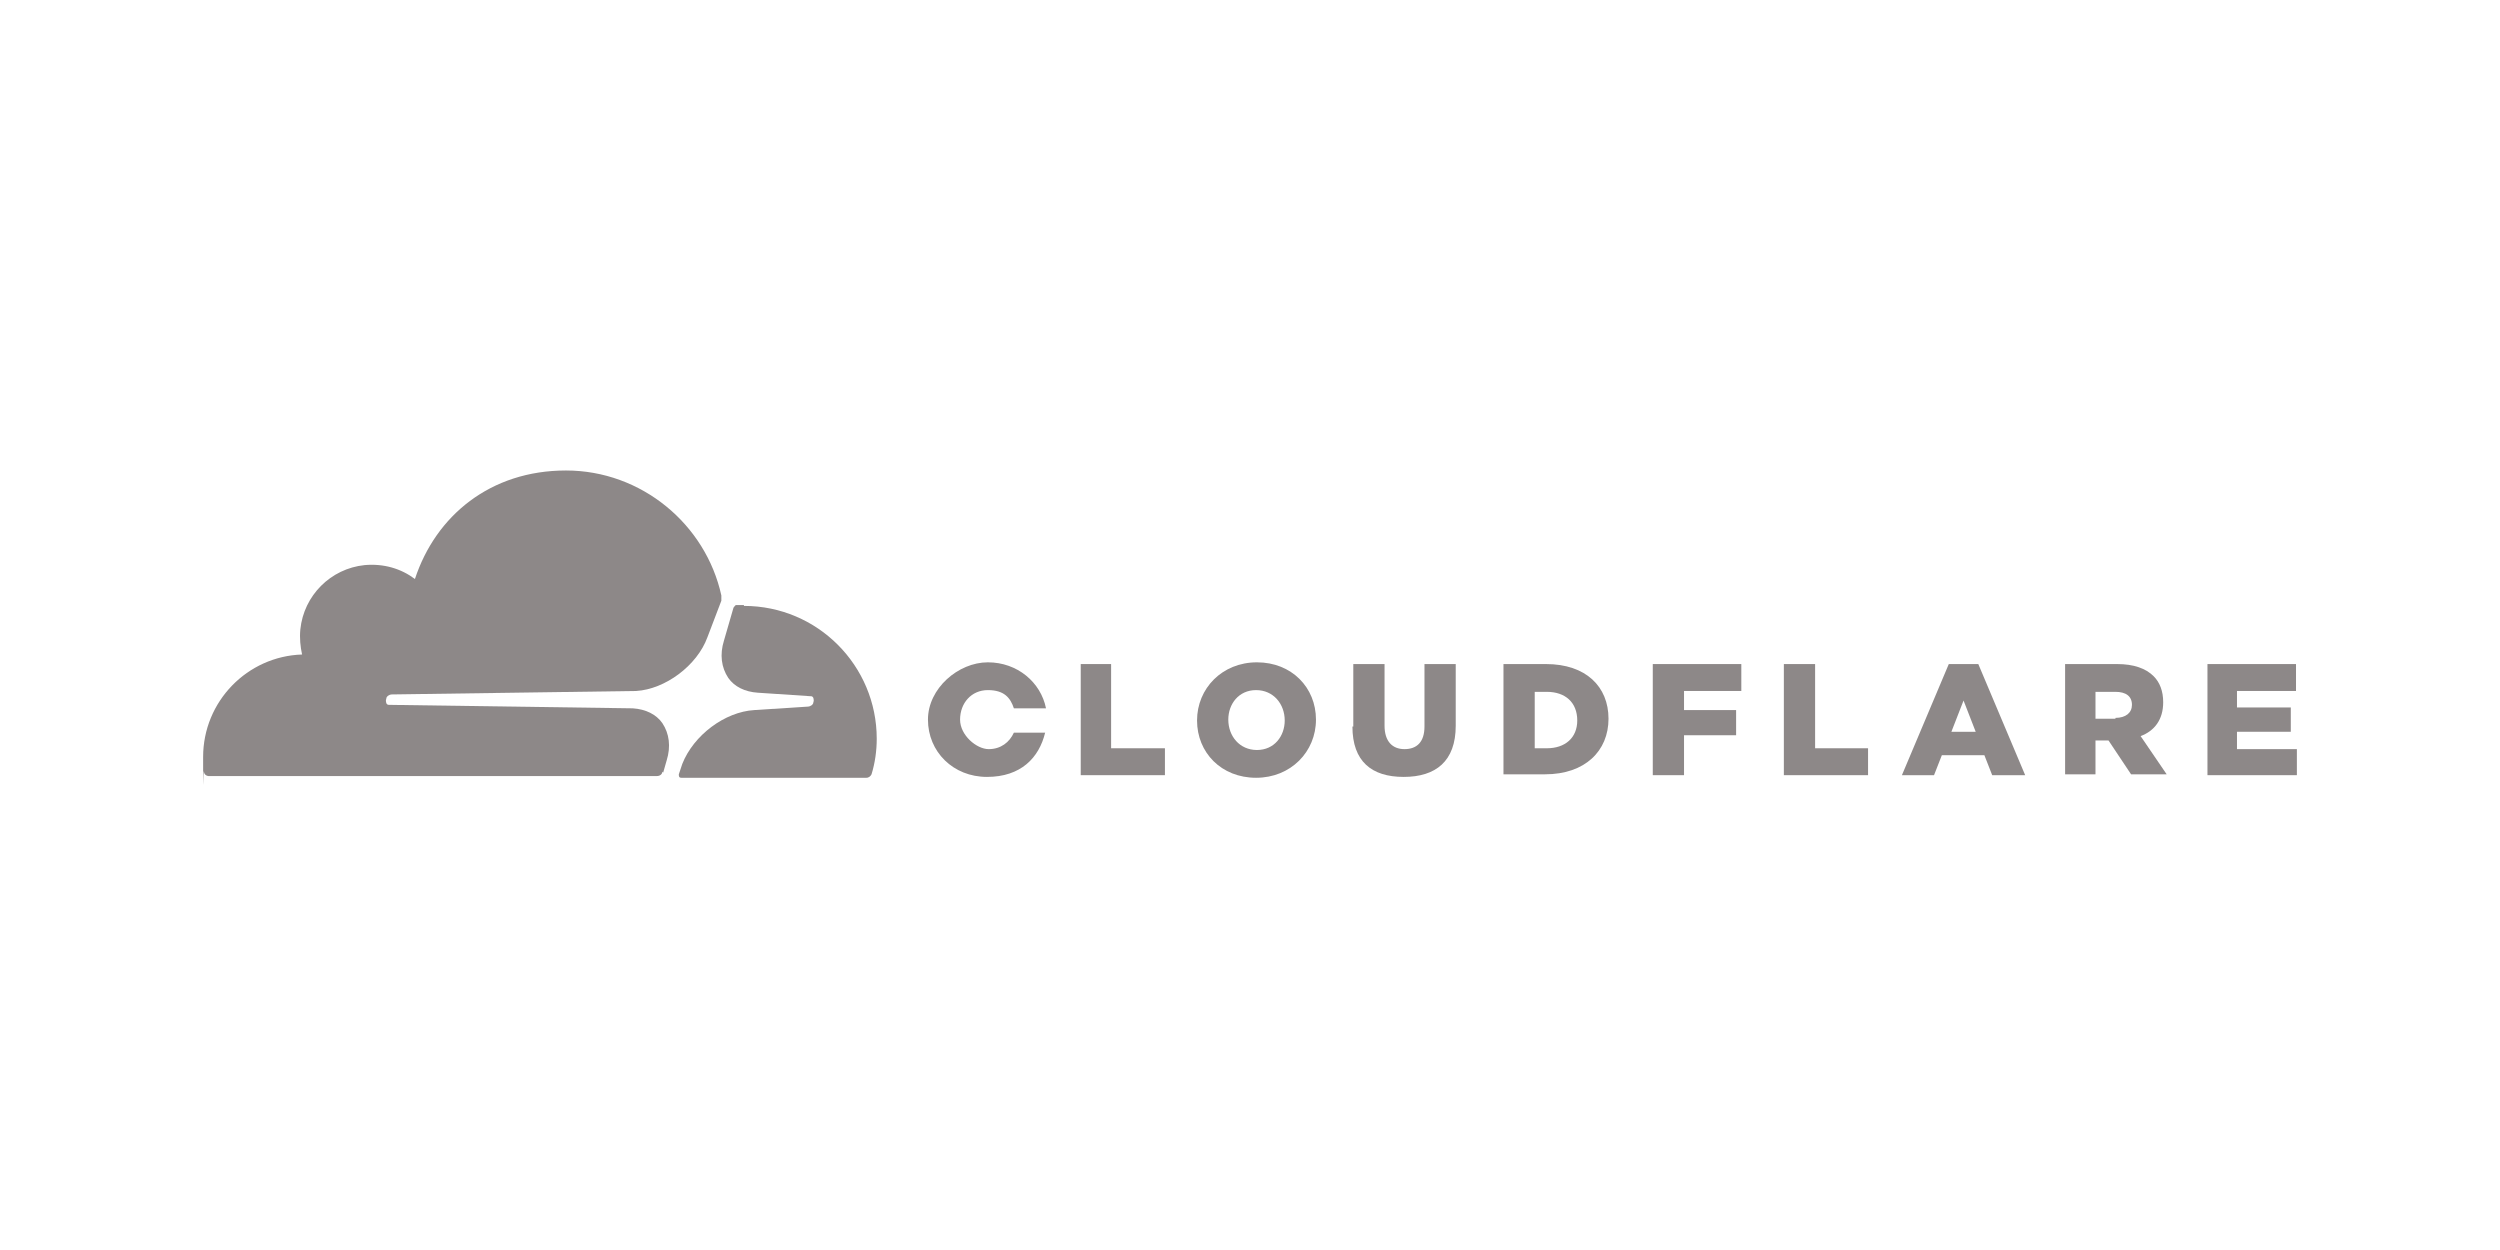 <?xml version="1.0" encoding="UTF-8"?>
<svg xmlns="http://www.w3.org/2000/svg" version="1.1" viewBox="0 0 288 144">
  <!-- Generator: Adobe Illustrator 28.7.0, SVG Export Plug-In . SVG Version: 1.2.0 Build 4)  -->
  <g>
    <g id="Layer_1">
      <g>
        <g>
          <path d="M76.4,89l.4-1.4c.5-1.6.3-3.1-.5-4.3-.7-1-1.9-1.6-3.4-1.7l-28-.4c-.2,0-.3,0-.4-.2,0-.1-.1-.3,0-.5,0-.3.4-.5.6-.5l28.2-.4c3.3-.2,7-2.9,8.2-6.2l1.6-4.2c0-.1,0-.2,0-.4,0,0,0-.1,0-.2-1.8-8.2-9.2-14.4-17.9-14.4s-15,5.2-17.4,12.5c-1.6-1.2-3.6-1.8-5.8-1.6-3.9.4-7,3.5-7.4,7.4-.1,1,0,2,.2,2.9-6.3.2-11.4,5.4-11.4,11.8s0,1.1.1,1.7c0,.3.3.5.5.5h51.7s0,0,0,0c.3,0,.6-.2.6-.5Z" fill="#8d8888"/>
          <path d="M85.7,69.7c-.3,0-.5,0-.8,0,0,0,0,0-.1,0-.1,0-.2.2-.3.3l-1.1,3.8c-.5,1.6-.3,3.1.5,4.3.7,1,1.9,1.6,3.4,1.7l6,.4c.2,0,.3,0,.4.2,0,.1.1.3,0,.5,0,.3-.4.5-.6.5l-6.2.4c-3.4.2-7,2.9-8.3,6.2l-.4,1.2c0,.2,0,.4.3.4,0,0,0,0,0,0h21.3c.3,0,.5-.2.6-.4.4-1.3.6-2.7.6-4.1,0-8.4-6.8-15.3-15.3-15.3Z" fill="#8d8888"/>
        </g>
        <g>
          <polygon points="124.5 76.5 128 76.5 128 86.2 134.2 86.2 134.2 89.3 124.5 89.3 124.5 76.5" fill="#8d8888"/>
          <path d="M137.9,83h0c0-3.7,2.9-6.7,6.9-6.7s6.8,2.9,6.8,6.6h0c0,3.7-2.9,6.7-6.9,6.7s-6.8-2.9-6.8-6.6M148,83h0c0-1.9-1.3-3.5-3.3-3.5s-3.2,1.6-3.2,3.4h0c0,1.9,1.3,3.5,3.3,3.5s3.2-1.6,3.2-3.4" fill="#8d8888"/>
          <path d="M155.9,83.7v-7.2h3.6v7.1c0,1.8.9,2.7,2.3,2.7s2.3-.8,2.3-2.6v-7.2h3.6v7.1c0,4.1-2.3,5.9-6,5.9s-5.9-1.8-5.9-5.8" fill="#8d8888"/>
          <path d="M173.2,76.5h4.9c4.6,0,7.2,2.6,7.2,6.3h0c0,3.7-2.7,6.4-7.3,6.4h-4.8v-12.7ZM178.2,86.2c2.1,0,3.5-1.2,3.5-3.2h0c0-2.1-1.4-3.3-3.5-3.3h-1.4v6.5h1.4Z" fill="#8d8888"/>
          <polygon points="190.4 76.5 200.6 76.5 200.6 79.6 194 79.6 194 81.8 200 81.8 200 84.7 194 84.7 194 89.3 190.4 89.3 190.4 76.5" fill="#8d8888"/>
          <polygon points="205.5 76.5 209.1 76.5 209.1 86.2 215.2 86.2 215.2 89.3 205.5 89.3 205.5 76.5" fill="#8d8888"/>
          <path d="M224.5,76.5h3.4l5.4,12.8h-3.8l-.9-2.3h-4.9l-.9,2.3h-3.7l5.4-12.8ZM227.6,84.3l-1.4-3.6-1.4,3.6h2.9Z" fill="#8d8888"/>
          <path d="M237.9,76.5h6c1.9,0,3.3.5,4.2,1.4.7.7,1.1,1.7,1.1,3h0c0,2-1,3.3-2.6,3.9l3,4.4h-4.1l-2.6-3.9h-1.5v3.9h-3.5v-12.7ZM243.7,82.7c1.2,0,1.9-.6,1.9-1.5h0c0-1-.7-1.5-1.9-1.5h-2.3v3.1h2.3Z" fill="#8d8888"/>
          <polygon points="254.3 76.5 264.5 76.5 264.5 79.6 257.7 79.6 257.7 81.5 263.9 81.5 263.9 84.3 257.7 84.3 257.7 86.3 264.6 86.3 264.6 89.3 254.3 89.3 254.3 76.5" fill="#8d8888"/>
          <path d="M116.8,84.4c-.5,1.1-1.5,1.9-2.9,1.9s-3.3-1.6-3.3-3.4h0c0-1.9,1.3-3.4,3.2-3.4s2.6.9,3,2.1h3.7c-.6-3-3.3-5.3-6.7-5.3s-6.9,3-6.9,6.6h0c0,3.7,2.9,6.6,6.8,6.6s6-2.2,6.7-5.1h-3.7Z" fill="#8d8888"/>
        </g>
      </g>
    </g>
  </g>
</svg>